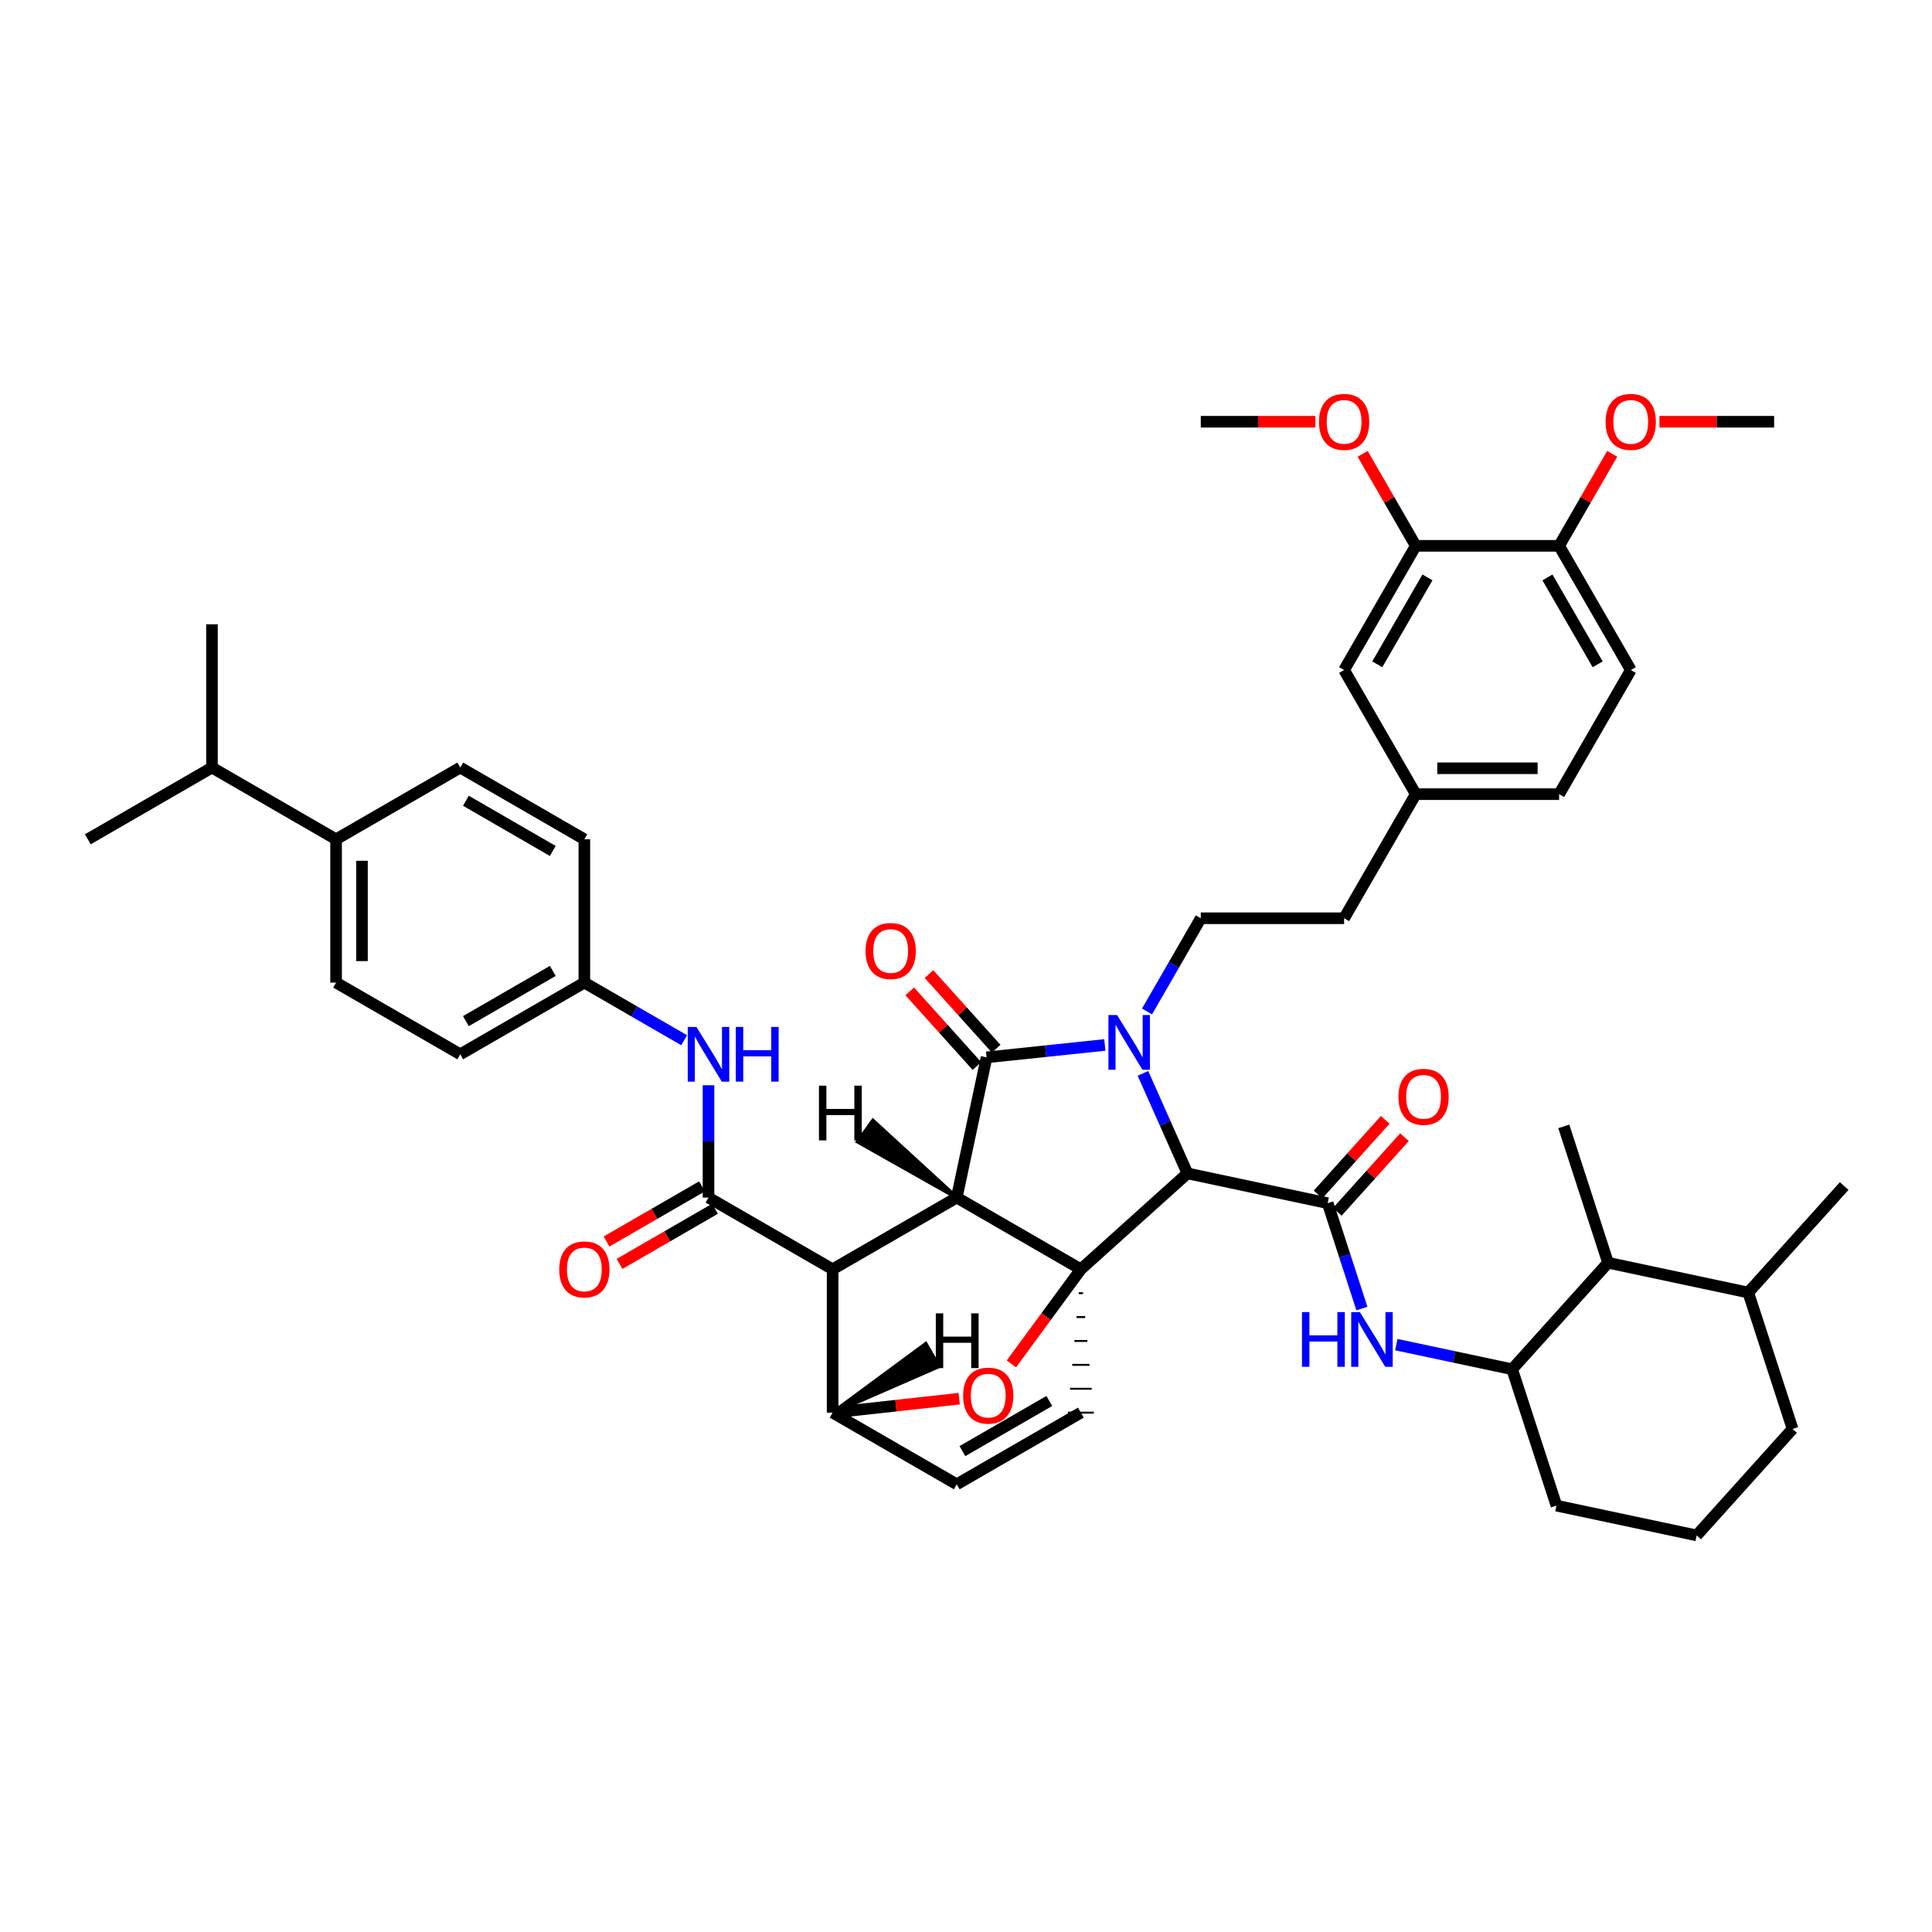 <?xml version='1.0' encoding='iso-8859-1'?>
<svg version='1.1' baseProfile='full'
              xmlns='http://www.w3.org/2000/svg'
                      xmlns:rdkit='http://www.rdkit.org/xml'
                      xmlns:xlink='http://www.w3.org/1999/xlink'
                  xml:space='preserve'
width='1000px' height='1000px' viewBox='0 0 1000 1000'>
<!-- END OF HEADER -->
<rect style='opacity:1.0;fill:#FFFFFF;stroke:none' width='1000' height='1000' x='0' y='0'> </rect>
<path class='bond-1' d='M 495.212,619.862 L 559.458,656.974' style='fill:none;fill-rule:evenodd;stroke:#000000;stroke-width:6px;stroke-linecap:butt;stroke-linejoin:miter;stroke-opacity:1' />
<path class='bond-2' d='M 495.212,619.862 L 430.966,656.974' style='fill:none;fill-rule:evenodd;stroke:#000000;stroke-width:6px;stroke-linecap:butt;stroke-linejoin:miter;stroke-opacity:1' />
<path class='bond-46' d='M 495.212,619.862 L 510.641,547.292' style='fill:none;fill-rule:evenodd;stroke:#000000;stroke-width:6px;stroke-linecap:butt;stroke-linejoin:miter;stroke-opacity:1' />
<path class='bond-51' d='M 495.212,619.862 L 451.847,580.079 L 443.97,590.923 Z' style='fill:#000000;fill-rule:evenodd;fill-opacity:1;stroke:#000000;stroke-width:2px;stroke-linecap:butt;stroke-linejoin:miter;stroke-opacity:1;' />
<path class='bond-0' d='M 591.586,555.563 L 603.103,581.454' style='fill:none;fill-rule:evenodd;stroke:#0000FF;stroke-width:6px;stroke-linecap:butt;stroke-linejoin:miter;stroke-opacity:1' />
<path class='bond-0' d='M 603.103,581.454 L 614.619,607.345' style='fill:none;fill-rule:evenodd;stroke:#000000;stroke-width:6px;stroke-linecap:butt;stroke-linejoin:miter;stroke-opacity:1' />
<path class='bond-8' d='M 593.698,523.533 L 607.61,499.41' style='fill:none;fill-rule:evenodd;stroke:#0000FF;stroke-width:6px;stroke-linecap:butt;stroke-linejoin:miter;stroke-opacity:1' />
<path class='bond-8' d='M 607.61,499.41 L 621.522,475.287' style='fill:none;fill-rule:evenodd;stroke:#000000;stroke-width:6px;stroke-linecap:butt;stroke-linejoin:miter;stroke-opacity:1' />
<path class='bond-45' d='M 571.867,540.869 L 541.254,544.081' style='fill:none;fill-rule:evenodd;stroke:#0000FF;stroke-width:6px;stroke-linecap:butt;stroke-linejoin:miter;stroke-opacity:1' />
<path class='bond-45' d='M 541.254,544.081 L 510.641,547.292' style='fill:none;fill-rule:evenodd;stroke:#000000;stroke-width:6px;stroke-linecap:butt;stroke-linejoin:miter;stroke-opacity:1' />
<path class='bond-47' d='M 559.458,656.974 L 541.481,681.46' style='fill:none;fill-rule:evenodd;stroke:#000000;stroke-width:6px;stroke-linecap:butt;stroke-linejoin:miter;stroke-opacity:1' />
<path class='bond-47' d='M 541.481,681.46 L 523.505,705.947' style='fill:none;fill-rule:evenodd;stroke:#FF0000;stroke-width:6px;stroke-linecap:butt;stroke-linejoin:miter;stroke-opacity:1' />
<path class='bond-48' d='M 559.458,656.974 L 614.619,607.345' style='fill:none;fill-rule:evenodd;stroke:#000000;stroke-width:6px;stroke-linecap:butt;stroke-linejoin:miter;stroke-opacity:1' />
<path class='bond-49' d='M 558.341,669.342 L 560.575,669.342' style='fill:none;fill-rule:evenodd;stroke:#000000;stroke-width:1.0px;stroke-linecap:butt;stroke-linejoin:miter;stroke-opacity:1' />
<path class='bond-49' d='M 557.224,681.711 L 561.692,681.711' style='fill:none;fill-rule:evenodd;stroke:#000000;stroke-width:1.0px;stroke-linecap:butt;stroke-linejoin:miter;stroke-opacity:1' />
<path class='bond-49' d='M 556.107,694.079 L 562.809,694.079' style='fill:none;fill-rule:evenodd;stroke:#000000;stroke-width:1.0px;stroke-linecap:butt;stroke-linejoin:miter;stroke-opacity:1' />
<path class='bond-49' d='M 554.99,706.447 L 563.926,706.447' style='fill:none;fill-rule:evenodd;stroke:#000000;stroke-width:1.0px;stroke-linecap:butt;stroke-linejoin:miter;stroke-opacity:1' />
<path class='bond-49' d='M 553.873,718.815 L 565.043,718.815' style='fill:none;fill-rule:evenodd;stroke:#000000;stroke-width:1.0px;stroke-linecap:butt;stroke-linejoin:miter;stroke-opacity:1' />
<path class='bond-49' d='M 552.756,731.183 L 566.159,731.183' style='fill:none;fill-rule:evenodd;stroke:#000000;stroke-width:1.0px;stroke-linecap:butt;stroke-linejoin:miter;stroke-opacity:1' />
<path class='bond-3' d='M 614.619,607.345 L 687.197,622.759' style='fill:none;fill-rule:evenodd;stroke:#000000;stroke-width:6px;stroke-linecap:butt;stroke-linejoin:miter;stroke-opacity:1' />
<path class='bond-4' d='M 430.966,656.974 L 366.721,619.862' style='fill:none;fill-rule:evenodd;stroke:#000000;stroke-width:6px;stroke-linecap:butt;stroke-linejoin:miter;stroke-opacity:1' />
<path class='bond-41' d='M 430.966,656.974 L 430.966,731.183' style='fill:none;fill-rule:evenodd;stroke:#000000;stroke-width:6px;stroke-linecap:butt;stroke-linejoin:miter;stroke-opacity:1' />
<path class='bond-6' d='M 687.197,622.759 L 696.058,650.021' style='fill:none;fill-rule:evenodd;stroke:#000000;stroke-width:6px;stroke-linecap:butt;stroke-linejoin:miter;stroke-opacity:1' />
<path class='bond-6' d='M 696.058,650.021 L 704.919,677.283' style='fill:none;fill-rule:evenodd;stroke:#0000FF;stroke-width:6px;stroke-linecap:butt;stroke-linejoin:miter;stroke-opacity:1' />
<path class='bond-13' d='M 692.178,627.243 L 709.569,607.927' style='fill:none;fill-rule:evenodd;stroke:#000000;stroke-width:6px;stroke-linecap:butt;stroke-linejoin:miter;stroke-opacity:1' />
<path class='bond-13' d='M 709.569,607.927 L 726.959,588.611' style='fill:none;fill-rule:evenodd;stroke:#FF0000;stroke-width:6px;stroke-linecap:butt;stroke-linejoin:miter;stroke-opacity:1' />
<path class='bond-13' d='M 682.217,618.275 L 699.608,598.959' style='fill:none;fill-rule:evenodd;stroke:#000000;stroke-width:6px;stroke-linecap:butt;stroke-linejoin:miter;stroke-opacity:1' />
<path class='bond-13' d='M 699.608,598.959 L 716.999,579.643' style='fill:none;fill-rule:evenodd;stroke:#FF0000;stroke-width:6px;stroke-linecap:butt;stroke-linejoin:miter;stroke-opacity:1' />
<path class='bond-5' d='M 496.479,723.951 L 463.723,727.567' style='fill:none;fill-rule:evenodd;stroke:#FF0000;stroke-width:6px;stroke-linecap:butt;stroke-linejoin:miter;stroke-opacity:1' />
<path class='bond-5' d='M 463.723,727.567 L 430.966,731.183' style='fill:none;fill-rule:evenodd;stroke:#000000;stroke-width:6px;stroke-linecap:butt;stroke-linejoin:miter;stroke-opacity:1' />
<path class='bond-9' d='M 366.721,619.862 L 366.721,590.788' style='fill:none;fill-rule:evenodd;stroke:#000000;stroke-width:6px;stroke-linecap:butt;stroke-linejoin:miter;stroke-opacity:1' />
<path class='bond-9' d='M 366.721,590.788 L 366.721,561.713' style='fill:none;fill-rule:evenodd;stroke:#0000FF;stroke-width:6px;stroke-linecap:butt;stroke-linejoin:miter;stroke-opacity:1' />
<path class='bond-14' d='M 363.369,614.059 L 338.666,628.326' style='fill:none;fill-rule:evenodd;stroke:#000000;stroke-width:6px;stroke-linecap:butt;stroke-linejoin:miter;stroke-opacity:1' />
<path class='bond-14' d='M 338.666,628.326 L 313.964,642.592' style='fill:none;fill-rule:evenodd;stroke:#FF0000;stroke-width:6px;stroke-linecap:butt;stroke-linejoin:miter;stroke-opacity:1' />
<path class='bond-14' d='M 370.072,625.666 L 345.369,639.932' style='fill:none;fill-rule:evenodd;stroke:#000000;stroke-width:6px;stroke-linecap:butt;stroke-linejoin:miter;stroke-opacity:1' />
<path class='bond-14' d='M 345.369,639.932 L 320.667,654.198' style='fill:none;fill-rule:evenodd;stroke:#FF0000;stroke-width:6px;stroke-linecap:butt;stroke-linejoin:miter;stroke-opacity:1' />
<path class='bond-40' d='M 430.966,731.183 L 495.212,768.265' style='fill:none;fill-rule:evenodd;stroke:#000000;stroke-width:6px;stroke-linecap:butt;stroke-linejoin:miter;stroke-opacity:1' />
<path class='bond-52' d='M 430.966,731.183 L 485.86,707.225 L 479.157,695.618 Z' style='fill:#000000;fill-rule:evenodd;fill-opacity:1;stroke:#000000;stroke-width:2px;stroke-linecap:butt;stroke-linejoin:miter;stroke-opacity:1;' />
<path class='bond-7' d='M 559.458,731.183 L 495.212,768.265' style='fill:none;fill-rule:evenodd;stroke:#000000;stroke-width:6px;stroke-linecap:butt;stroke-linejoin:miter;stroke-opacity:1' />
<path class='bond-7' d='M 543.121,725.137 L 498.149,751.095' style='fill:none;fill-rule:evenodd;stroke:#000000;stroke-width:6px;stroke-linecap:butt;stroke-linejoin:miter;stroke-opacity:1' />
<path class='bond-10' d='M 722.719,695.975 L 752.699,702.35' style='fill:none;fill-rule:evenodd;stroke:#0000FF;stroke-width:6px;stroke-linecap:butt;stroke-linejoin:miter;stroke-opacity:1' />
<path class='bond-10' d='M 752.699,702.35 L 782.68,708.725' style='fill:none;fill-rule:evenodd;stroke:#000000;stroke-width:6px;stroke-linecap:butt;stroke-linejoin:miter;stroke-opacity:1' />
<path class='bond-24' d='M 621.522,475.287 L 695.708,475.287' style='fill:none;fill-rule:evenodd;stroke:#000000;stroke-width:6px;stroke-linecap:butt;stroke-linejoin:miter;stroke-opacity:1' />
<path class='bond-18' d='M 354.125,538.424 L 328.293,523.506' style='fill:none;fill-rule:evenodd;stroke:#0000FF;stroke-width:6px;stroke-linecap:butt;stroke-linejoin:miter;stroke-opacity:1' />
<path class='bond-18' d='M 328.293,523.506 L 302.46,508.587' style='fill:none;fill-rule:evenodd;stroke:#000000;stroke-width:6px;stroke-linecap:butt;stroke-linejoin:miter;stroke-opacity:1' />
<path class='bond-11' d='M 782.68,708.725 L 832.324,653.594' style='fill:none;fill-rule:evenodd;stroke:#000000;stroke-width:6px;stroke-linecap:butt;stroke-linejoin:miter;stroke-opacity:1' />
<path class='bond-31' d='M 782.68,708.725 L 805.622,779.308' style='fill:none;fill-rule:evenodd;stroke:#000000;stroke-width:6px;stroke-linecap:butt;stroke-linejoin:miter;stroke-opacity:1' />
<path class='bond-50' d='M 470.885,513.145 L 488.273,532.46' style='fill:none;fill-rule:evenodd;stroke:#FF0000;stroke-width:6px;stroke-linecap:butt;stroke-linejoin:miter;stroke-opacity:1' />
<path class='bond-50' d='M 488.273,532.46 L 505.66,551.776' style='fill:none;fill-rule:evenodd;stroke:#000000;stroke-width:6px;stroke-linecap:butt;stroke-linejoin:miter;stroke-opacity:1' />
<path class='bond-50' d='M 480.847,504.178 L 498.234,523.493' style='fill:none;fill-rule:evenodd;stroke:#FF0000;stroke-width:6px;stroke-linecap:butt;stroke-linejoin:miter;stroke-opacity:1' />
<path class='bond-50' d='M 498.234,523.493 L 515.621,542.808' style='fill:none;fill-rule:evenodd;stroke:#000000;stroke-width:6px;stroke-linecap:butt;stroke-linejoin:miter;stroke-opacity:1' />
<path class='bond-22' d='M 832.324,653.594 L 904.894,669.022' style='fill:none;fill-rule:evenodd;stroke:#000000;stroke-width:6px;stroke-linecap:butt;stroke-linejoin:miter;stroke-opacity:1' />
<path class='bond-33' d='M 832.324,653.594 L 809.419,583.011' style='fill:none;fill-rule:evenodd;stroke:#000000;stroke-width:6px;stroke-linecap:butt;stroke-linejoin:miter;stroke-opacity:1' />
<path class='bond-12' d='M 732.798,282.52 L 695.708,346.796' style='fill:none;fill-rule:evenodd;stroke:#000000;stroke-width:6px;stroke-linecap:butt;stroke-linejoin:miter;stroke-opacity:1' />
<path class='bond-12' d='M 738.843,298.86 L 712.881,343.853' style='fill:none;fill-rule:evenodd;stroke:#000000;stroke-width:6px;stroke-linecap:butt;stroke-linejoin:miter;stroke-opacity:1' />
<path class='bond-29' d='M 732.798,282.52 L 719.05,258.712' style='fill:none;fill-rule:evenodd;stroke:#000000;stroke-width:6px;stroke-linecap:butt;stroke-linejoin:miter;stroke-opacity:1' />
<path class='bond-29' d='M 719.05,258.712 L 705.302,234.904' style='fill:none;fill-rule:evenodd;stroke:#FF0000;stroke-width:6px;stroke-linecap:butt;stroke-linejoin:miter;stroke-opacity:1' />
<path class='bond-44' d='M 732.798,282.52 L 806.999,282.52' style='fill:none;fill-rule:evenodd;stroke:#000000;stroke-width:6px;stroke-linecap:butt;stroke-linejoin:miter;stroke-opacity:1' />
<path class='bond-15' d='M 806.999,282.52 L 844.118,346.796' style='fill:none;fill-rule:evenodd;stroke:#000000;stroke-width:6px;stroke-linecap:butt;stroke-linejoin:miter;stroke-opacity:1' />
<path class='bond-15' d='M 800.96,298.864 L 826.944,343.857' style='fill:none;fill-rule:evenodd;stroke:#000000;stroke-width:6px;stroke-linecap:butt;stroke-linejoin:miter;stroke-opacity:1' />
<path class='bond-30' d='M 806.999,282.52 L 820.742,258.712' style='fill:none;fill-rule:evenodd;stroke:#000000;stroke-width:6px;stroke-linecap:butt;stroke-linejoin:miter;stroke-opacity:1' />
<path class='bond-30' d='M 820.742,258.712 L 834.484,234.903' style='fill:none;fill-rule:evenodd;stroke:#FF0000;stroke-width:6px;stroke-linecap:butt;stroke-linejoin:miter;stroke-opacity:1' />
<path class='bond-16' d='M 173.954,434.422 L 173.954,508.587' style='fill:none;fill-rule:evenodd;stroke:#000000;stroke-width:6px;stroke-linecap:butt;stroke-linejoin:miter;stroke-opacity:1' />
<path class='bond-16' d='M 187.357,445.547 L 187.357,497.462' style='fill:none;fill-rule:evenodd;stroke:#000000;stroke-width:6px;stroke-linecap:butt;stroke-linejoin:miter;stroke-opacity:1' />
<path class='bond-25' d='M 173.954,434.422 L 109.715,397.288' style='fill:none;fill-rule:evenodd;stroke:#000000;stroke-width:6px;stroke-linecap:butt;stroke-linejoin:miter;stroke-opacity:1' />
<path class='bond-43' d='M 173.954,434.422 L 238.229,397.288' style='fill:none;fill-rule:evenodd;stroke:#000000;stroke-width:6px;stroke-linecap:butt;stroke-linejoin:miter;stroke-opacity:1' />
<path class='bond-17' d='M 695.708,346.796 L 732.798,411.056' style='fill:none;fill-rule:evenodd;stroke:#000000;stroke-width:6px;stroke-linecap:butt;stroke-linejoin:miter;stroke-opacity:1' />
<path class='bond-26' d='M 302.46,508.587 L 302.46,434.422' style='fill:none;fill-rule:evenodd;stroke:#000000;stroke-width:6px;stroke-linecap:butt;stroke-linejoin:miter;stroke-opacity:1' />
<path class='bond-27' d='M 302.46,508.587 L 238.229,545.698' style='fill:none;fill-rule:evenodd;stroke:#000000;stroke-width:6px;stroke-linecap:butt;stroke-linejoin:miter;stroke-opacity:1' />
<path class='bond-27' d='M 286.12,502.548 L 241.158,528.526' style='fill:none;fill-rule:evenodd;stroke:#000000;stroke-width:6px;stroke-linecap:butt;stroke-linejoin:miter;stroke-opacity:1' />
<path class='bond-19' d='M 844.118,346.796 L 806.999,411.056' style='fill:none;fill-rule:evenodd;stroke:#000000;stroke-width:6px;stroke-linecap:butt;stroke-linejoin:miter;stroke-opacity:1' />
<path class='bond-20' d='M 238.229,397.288 L 302.46,434.422' style='fill:none;fill-rule:evenodd;stroke:#000000;stroke-width:6px;stroke-linecap:butt;stroke-linejoin:miter;stroke-opacity:1' />
<path class='bond-20' d='M 241.155,414.462 L 286.117,440.456' style='fill:none;fill-rule:evenodd;stroke:#000000;stroke-width:6px;stroke-linecap:butt;stroke-linejoin:miter;stroke-opacity:1' />
<path class='bond-21' d='M 173.954,508.587 L 238.229,545.698' style='fill:none;fill-rule:evenodd;stroke:#000000;stroke-width:6px;stroke-linecap:butt;stroke-linejoin:miter;stroke-opacity:1' />
<path class='bond-35' d='M 904.894,669.022 L 954.545,613.898' style='fill:none;fill-rule:evenodd;stroke:#000000;stroke-width:6px;stroke-linecap:butt;stroke-linejoin:miter;stroke-opacity:1' />
<path class='bond-42' d='M 904.894,669.022 L 927.836,739.605' style='fill:none;fill-rule:evenodd;stroke:#000000;stroke-width:6px;stroke-linecap:butt;stroke-linejoin:miter;stroke-opacity:1' />
<path class='bond-23' d='M 732.798,411.056 L 695.708,475.287' style='fill:none;fill-rule:evenodd;stroke:#000000;stroke-width:6px;stroke-linecap:butt;stroke-linejoin:miter;stroke-opacity:1' />
<path class='bond-28' d='M 732.798,411.056 L 806.999,411.056' style='fill:none;fill-rule:evenodd;stroke:#000000;stroke-width:6px;stroke-linecap:butt;stroke-linejoin:miter;stroke-opacity:1' />
<path class='bond-28' d='M 743.928,397.653 L 795.869,397.653' style='fill:none;fill-rule:evenodd;stroke:#000000;stroke-width:6px;stroke-linecap:butt;stroke-linejoin:miter;stroke-opacity:1' />
<path class='bond-36' d='M 109.715,397.288 L 45.455,434.422' style='fill:none;fill-rule:evenodd;stroke:#000000;stroke-width:6px;stroke-linecap:butt;stroke-linejoin:miter;stroke-opacity:1' />
<path class='bond-37' d='M 109.715,397.288 L 109.715,323.132' style='fill:none;fill-rule:evenodd;stroke:#000000;stroke-width:6px;stroke-linecap:butt;stroke-linejoin:miter;stroke-opacity:1' />
<path class='bond-38' d='M 680.854,218.289 L 651.188,218.289' style='fill:none;fill-rule:evenodd;stroke:#FF0000;stroke-width:6px;stroke-linecap:butt;stroke-linejoin:miter;stroke-opacity:1' />
<path class='bond-38' d='M 651.188,218.289 L 621.522,218.289' style='fill:none;fill-rule:evenodd;stroke:#000000;stroke-width:6px;stroke-linecap:butt;stroke-linejoin:miter;stroke-opacity:1' />
<path class='bond-39' d='M 858.929,218.289 L 888.61,218.289' style='fill:none;fill-rule:evenodd;stroke:#FF0000;stroke-width:6px;stroke-linecap:butt;stroke-linejoin:miter;stroke-opacity:1' />
<path class='bond-39' d='M 888.61,218.289 L 918.29,218.289' style='fill:none;fill-rule:evenodd;stroke:#000000;stroke-width:6px;stroke-linecap:butt;stroke-linejoin:miter;stroke-opacity:1' />
<path class='bond-32' d='M 805.622,779.308 L 878.192,794.729' style='fill:none;fill-rule:evenodd;stroke:#000000;stroke-width:6px;stroke-linecap:butt;stroke-linejoin:miter;stroke-opacity:1' />
<path class='bond-34' d='M 878.192,794.729 L 927.836,739.605' style='fill:none;fill-rule:evenodd;stroke:#000000;stroke-width:6px;stroke-linecap:butt;stroke-linejoin:miter;stroke-opacity:1' />
<path  class='atom-1' d='M 578.202 525.388
L 587.482 540.388
Q 588.402 541.868, 589.882 544.548
Q 591.362 547.228, 591.442 547.388
L 591.442 525.388
L 595.202 525.388
L 595.202 553.708
L 591.322 553.708
L 581.362 537.308
Q 580.202 535.388, 578.962 533.188
Q 577.762 530.988, 577.402 530.308
L 577.402 553.708
L 573.722 553.708
L 573.722 525.388
L 578.202 525.388
' fill='#0000FF'/>
<path  class='atom-6' d='M 498.504 722.372
Q 498.504 715.572, 501.864 711.772
Q 505.224 707.972, 511.504 707.972
Q 517.784 707.972, 521.144 711.772
Q 524.504 715.572, 524.504 722.372
Q 524.504 729.252, 521.104 733.172
Q 517.704 737.052, 511.504 737.052
Q 505.264 737.052, 501.864 733.172
Q 498.504 729.292, 498.504 722.372
M 511.504 733.852
Q 515.824 733.852, 518.144 730.972
Q 520.504 728.052, 520.504 722.372
Q 520.504 716.812, 518.144 714.012
Q 515.824 711.172, 511.504 711.172
Q 507.184 711.172, 504.824 713.972
Q 502.504 716.772, 502.504 722.372
Q 502.504 728.092, 504.824 730.972
Q 507.184 733.852, 511.504 733.852
' fill='#FF0000'/>
<path  class='atom-10' d='M 673.904 679.137
L 677.744 679.137
L 677.744 691.177
L 692.224 691.177
L 692.224 679.137
L 696.064 679.137
L 696.064 707.457
L 692.224 707.457
L 692.224 694.377
L 677.744 694.377
L 677.744 707.457
L 673.904 707.457
L 673.904 679.137
' fill='#0000FF'/>
<path  class='atom-10' d='M 703.864 679.137
L 713.144 694.137
Q 714.064 695.617, 715.544 698.297
Q 717.024 700.977, 717.104 701.137
L 717.104 679.137
L 720.864 679.137
L 720.864 707.457
L 716.984 707.457
L 707.024 691.057
Q 705.864 689.137, 704.624 686.937
Q 703.424 684.737, 703.064 684.057
L 703.064 707.457
L 699.384 707.457
L 699.384 679.137
L 703.864 679.137
' fill='#0000FF'/>
<path  class='atom-13' d='M 360.461 531.538
L 369.741 546.538
Q 370.661 548.018, 372.141 550.698
Q 373.621 553.378, 373.701 553.538
L 373.701 531.538
L 377.461 531.538
L 377.461 559.858
L 373.581 559.858
L 363.621 543.458
Q 362.461 541.538, 361.221 539.338
Q 360.021 537.138, 359.661 536.458
L 359.661 559.858
L 355.981 559.858
L 355.981 531.538
L 360.461 531.538
' fill='#0000FF'/>
<path  class='atom-13' d='M 380.861 531.538
L 384.701 531.538
L 384.701 543.578
L 399.181 543.578
L 399.181 531.538
L 403.021 531.538
L 403.021 559.858
L 399.181 559.858
L 399.181 546.778
L 384.701 546.778
L 384.701 559.858
L 380.861 559.858
L 380.861 531.538
' fill='#0000FF'/>
<path  class='atom-15' d='M 448.012 492.24
Q 448.012 485.44, 451.372 481.64
Q 454.732 477.84, 461.012 477.84
Q 467.292 477.84, 470.652 481.64
Q 474.012 485.44, 474.012 492.24
Q 474.012 499.12, 470.612 503.04
Q 467.212 506.92, 461.012 506.92
Q 454.772 506.92, 451.372 503.04
Q 448.012 499.16, 448.012 492.24
M 461.012 503.72
Q 465.332 503.72, 467.652 500.84
Q 470.012 497.92, 470.012 492.24
Q 470.012 486.68, 467.652 483.88
Q 465.332 481.04, 461.012 481.04
Q 456.692 481.04, 454.332 483.84
Q 452.012 486.64, 452.012 492.24
Q 452.012 497.96, 454.332 500.84
Q 456.692 503.72, 461.012 503.72
' fill='#FF0000'/>
<path  class='atom-18' d='M 723.834 567.707
Q 723.834 560.907, 727.194 557.107
Q 730.554 553.307, 736.834 553.307
Q 743.114 553.307, 746.474 557.107
Q 749.834 560.907, 749.834 567.707
Q 749.834 574.587, 746.434 578.507
Q 743.034 582.387, 736.834 582.387
Q 730.594 582.387, 727.194 578.507
Q 723.834 574.627, 723.834 567.707
M 736.834 579.187
Q 741.154 579.187, 743.474 576.307
Q 745.834 573.387, 745.834 567.707
Q 745.834 562.147, 743.474 559.347
Q 741.154 556.507, 736.834 556.507
Q 732.514 556.507, 730.154 559.307
Q 727.834 562.107, 727.834 567.707
Q 727.834 573.427, 730.154 576.307
Q 732.514 579.187, 736.834 579.187
' fill='#FF0000'/>
<path  class='atom-19' d='M 289.46 657.054
Q 289.46 650.254, 292.82 646.454
Q 296.18 642.654, 302.46 642.654
Q 308.74 642.654, 312.1 646.454
Q 315.46 650.254, 315.46 657.054
Q 315.46 663.934, 312.06 667.854
Q 308.66 671.734, 302.46 671.734
Q 296.22 671.734, 292.82 667.854
Q 289.46 663.974, 289.46 657.054
M 302.46 668.534
Q 306.78 668.534, 309.1 665.654
Q 311.46 662.734, 311.46 657.054
Q 311.46 651.494, 309.1 648.694
Q 306.78 645.854, 302.46 645.854
Q 298.14 645.854, 295.78 648.654
Q 293.46 651.454, 293.46 657.054
Q 293.46 662.774, 295.78 665.654
Q 298.14 668.534, 302.46 668.534
' fill='#FF0000'/>
<path  class='atom-34' d='M 682.708 218.369
Q 682.708 211.569, 686.068 207.769
Q 689.428 203.969, 695.708 203.969
Q 701.988 203.969, 705.348 207.769
Q 708.708 211.569, 708.708 218.369
Q 708.708 225.249, 705.308 229.169
Q 701.908 233.049, 695.708 233.049
Q 689.468 233.049, 686.068 229.169
Q 682.708 225.289, 682.708 218.369
M 695.708 229.849
Q 700.028 229.849, 702.348 226.969
Q 704.708 224.049, 704.708 218.369
Q 704.708 212.809, 702.348 210.009
Q 700.028 207.169, 695.708 207.169
Q 691.388 207.169, 689.028 209.969
Q 686.708 212.769, 686.708 218.369
Q 686.708 224.089, 689.028 226.969
Q 691.388 229.849, 695.708 229.849
' fill='#FF0000'/>
<path  class='atom-35' d='M 831.074 218.369
Q 831.074 211.569, 834.434 207.769
Q 837.794 203.969, 844.074 203.969
Q 850.354 203.969, 853.714 207.769
Q 857.074 211.569, 857.074 218.369
Q 857.074 225.249, 853.674 229.169
Q 850.274 233.049, 844.074 233.049
Q 837.834 233.049, 834.434 229.169
Q 831.074 225.289, 831.074 218.369
M 844.074 229.849
Q 848.394 229.849, 850.714 226.969
Q 853.074 224.049, 853.074 218.369
Q 853.074 212.809, 850.714 210.009
Q 848.394 207.169, 844.074 207.169
Q 839.754 207.169, 837.394 209.969
Q 835.074 212.769, 835.074 218.369
Q 835.074 224.089, 837.394 226.969
Q 839.754 229.849, 844.074 229.849
' fill='#FF0000'/>
<path  class='atom-46' d='M 423.887 561.94
L 427.727 561.94
L 427.727 573.98
L 442.207 573.98
L 442.207 561.94
L 446.047 561.94
L 446.047 590.26
L 442.207 590.26
L 442.207 577.18
L 427.727 577.18
L 427.727 590.26
L 423.887 590.26
L 423.887 561.94
' fill='#000000'/>
<path  class='atom-47' d='M 484.37 679.788
L 488.21 679.788
L 488.21 691.828
L 502.69 691.828
L 502.69 679.788
L 506.53 679.788
L 506.53 708.108
L 502.69 708.108
L 502.69 695.028
L 488.21 695.028
L 488.21 708.108
L 484.37 708.108
L 484.37 679.788
' fill='#000000'/>
</svg>
